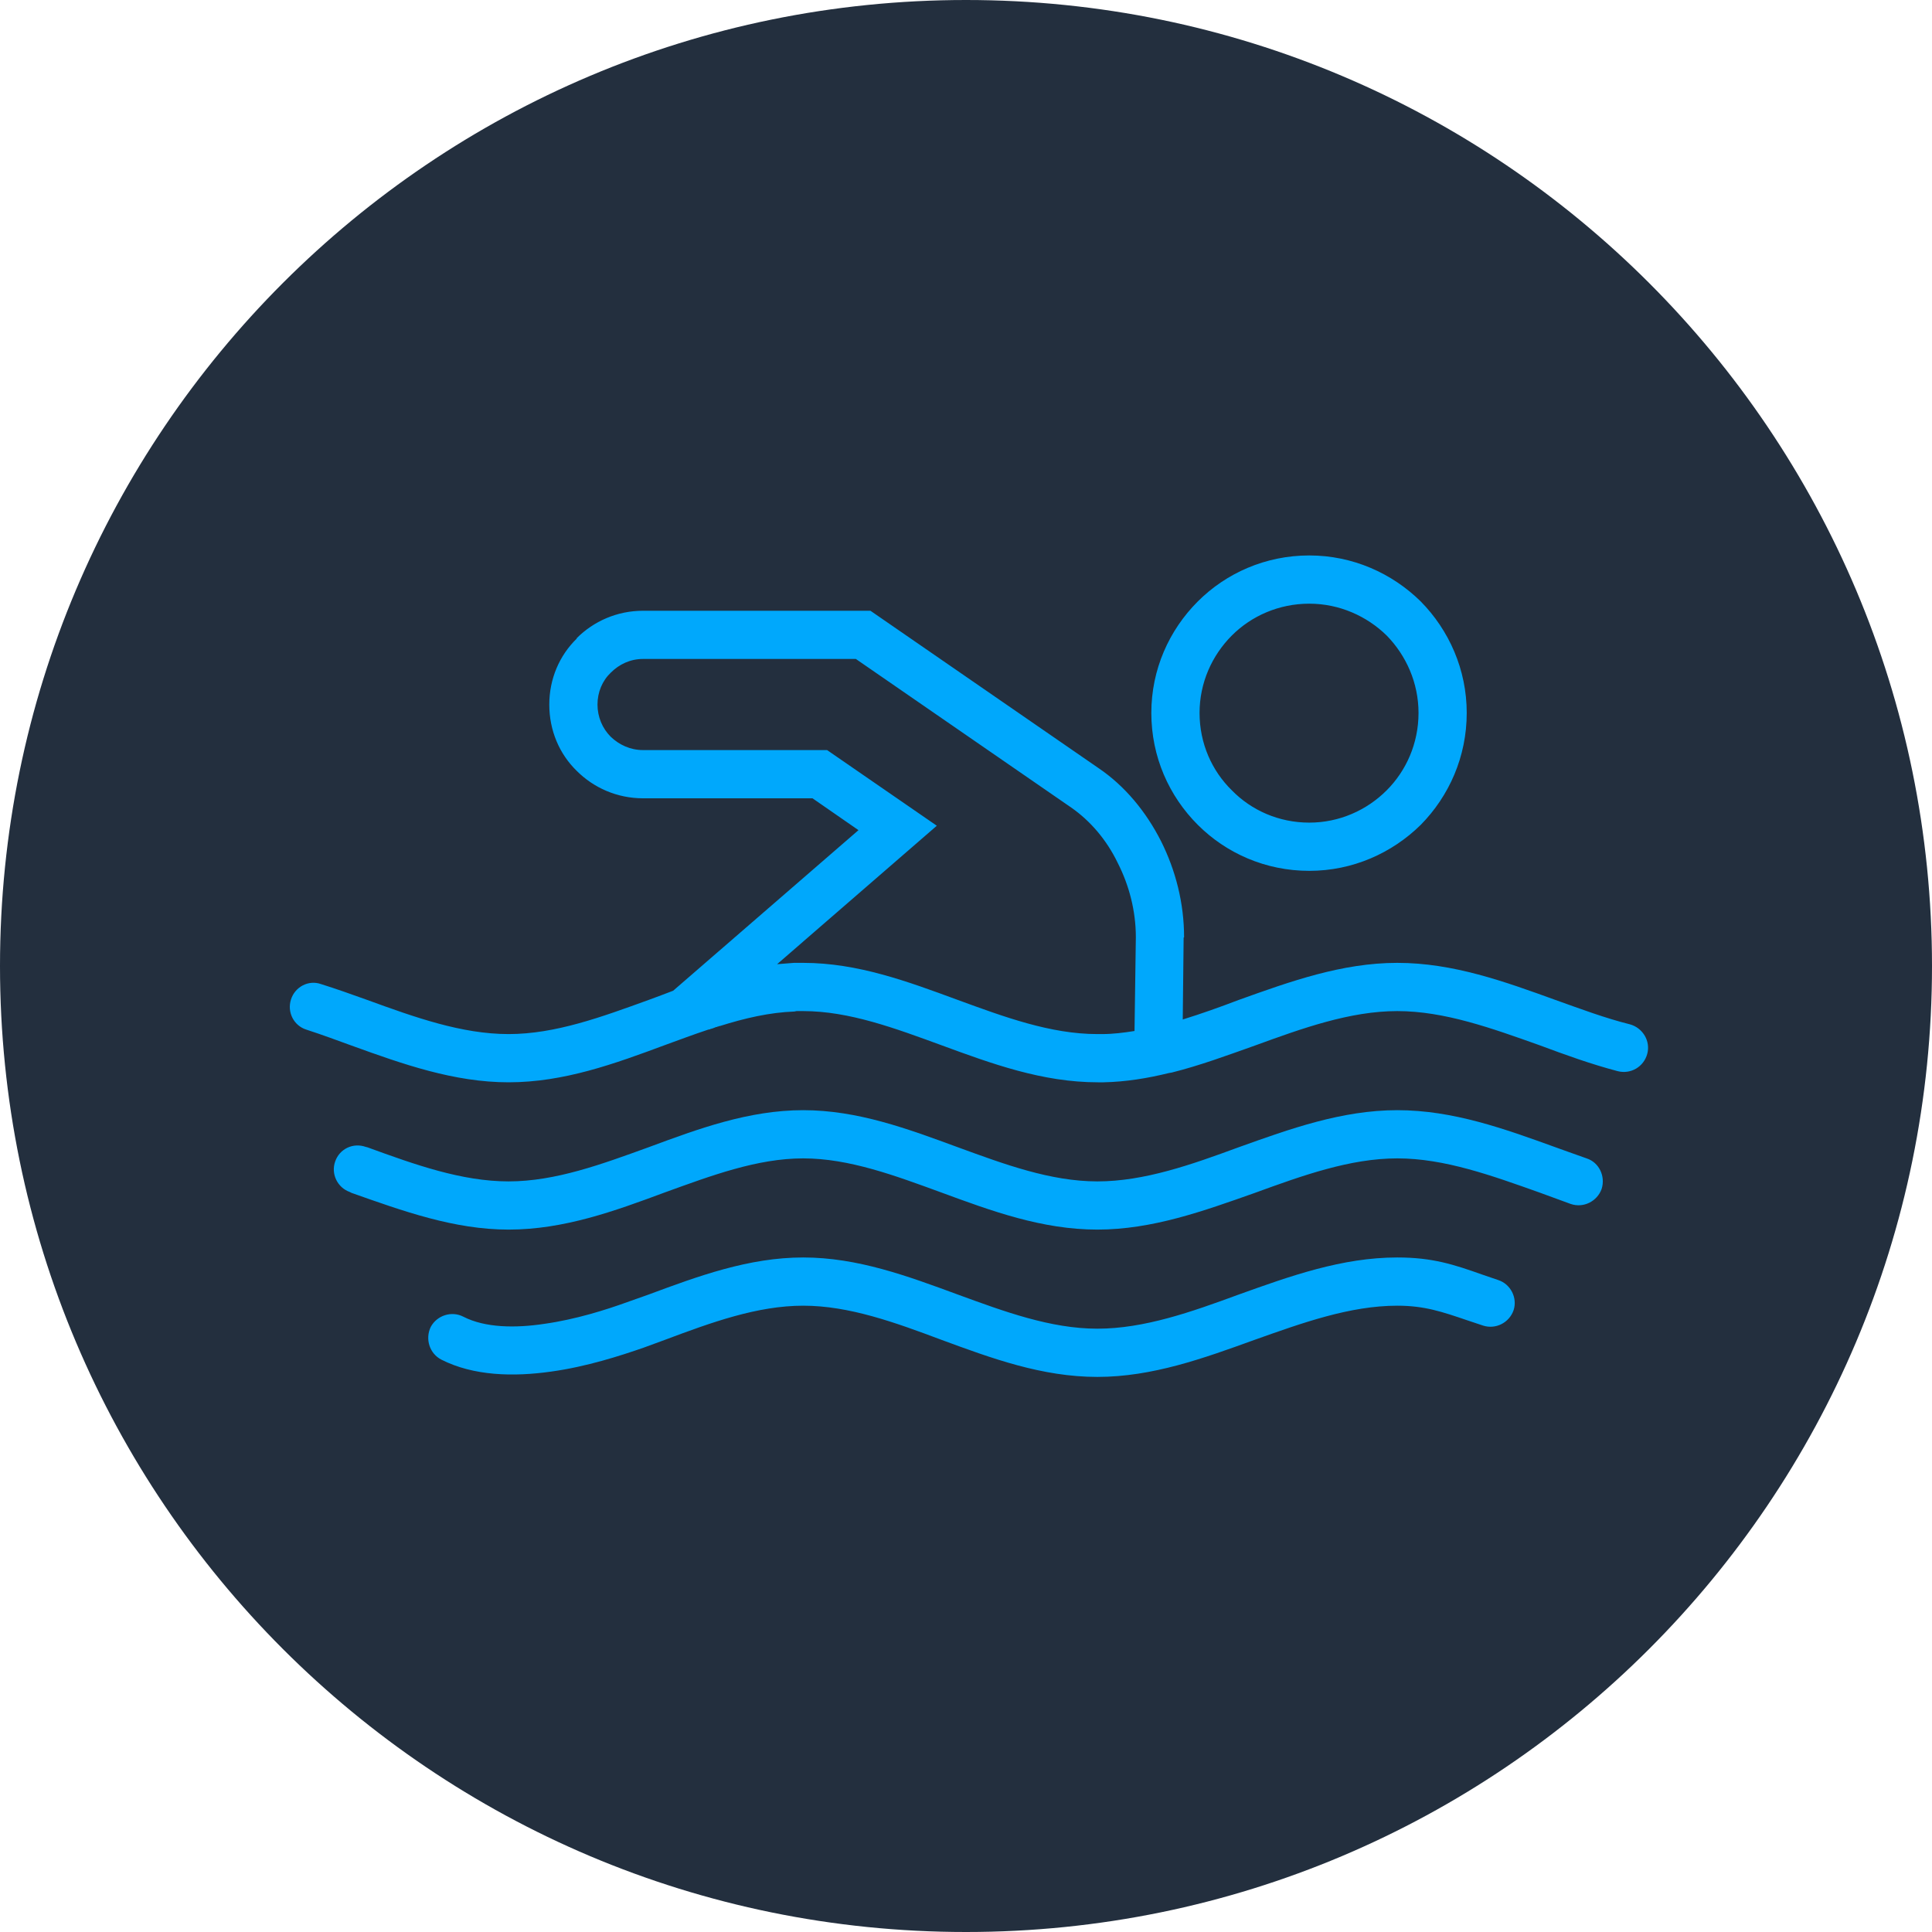 <svg width="80" height="80" viewBox="0 0 80 80" fill="none" xmlns="http://www.w3.org/2000/svg">
<g clip-path="url(#clip0_3_15)">
<path d="M40 80C62.091 80 80 62.091 80 40C80 17.909 62.091 0 40 0C17.909 0 0 17.909 0 40C0 62.091 17.909 80 40 80Z" fill="#232F3E"/>
<path d="M54.214 23C56.009 23 57.639 23.733 58.83 24.905C60.002 26.096 60.734 27.726 60.734 29.521C60.734 31.334 60.002 32.965 58.83 34.155C57.639 35.327 56.009 36.06 54.214 36.06C52.4 36.06 50.77 35.327 49.598 34.155C48.407 32.965 47.674 31.334 47.674 29.521C47.674 27.726 48.407 26.096 49.598 24.905C50.77 23.733 52.4 23 54.214 23ZM18.276 56.3C17.781 56.044 17.598 55.44 17.836 54.945C18.092 54.469 18.697 54.267 19.191 54.524C20.089 54.982 21.334 55 22.543 54.817C23.844 54.634 25.108 54.231 25.969 53.919L26.848 53.608C28.918 52.839 31.006 52.069 33.259 52.069C35.512 52.069 37.582 52.839 39.67 53.608C41.575 54.304 43.498 55.018 45.44 55.018C47.381 55.018 49.341 54.322 51.283 53.608C53.426 52.839 55.569 52.069 57.859 52.069C59.324 52.069 60.203 52.362 61.394 52.784L62.035 53.003C62.548 53.168 62.841 53.736 62.676 54.249C62.493 54.78 61.925 55.055 61.412 54.89L60.753 54.67C59.727 54.322 58.994 54.066 57.859 54.066C55.899 54.066 53.921 54.78 51.961 55.476C49.836 56.246 47.711 57.015 45.44 57.015C43.15 57.015 41.062 56.246 38.974 55.476C37.069 54.762 35.164 54.066 33.259 54.066C31.354 54.066 29.449 54.762 27.544 55.476L26.646 55.806C25.694 56.136 24.284 56.594 22.818 56.795C21.261 57.015 19.613 56.978 18.276 56.3ZM14.484 49.358C13.971 49.175 13.696 48.607 13.879 48.094C14.062 47.563 14.63 47.307 15.143 47.49L15.216 47.508C17.176 48.223 19.118 48.919 21.06 48.919C23.001 48.919 24.925 48.204 26.848 47.508C28.918 46.739 31.006 45.97 33.259 45.97C35.512 45.97 37.582 46.739 39.67 47.508C41.575 48.204 43.498 48.919 45.44 48.919C47.381 48.919 49.341 48.223 51.283 47.508C53.426 46.739 55.569 45.97 57.859 45.97C60.167 45.97 62.291 46.739 64.416 47.508C64.728 47.618 65.021 47.728 65.698 47.966C66.211 48.131 66.486 48.699 66.321 49.23C66.138 49.743 65.57 50.036 65.039 49.853L63.739 49.377C61.779 48.681 59.819 47.966 57.859 47.966C55.899 47.966 53.921 48.681 51.961 49.395C49.836 50.146 47.711 50.915 45.44 50.915C43.15 50.915 41.062 50.146 38.974 49.377C37.069 48.681 35.164 47.966 33.259 47.966C31.354 47.966 29.449 48.681 27.526 49.377C25.456 50.146 23.349 50.915 21.06 50.915C18.807 50.915 16.682 50.146 14.557 49.395L14.484 49.358ZM12.689 42.636C12.158 42.471 11.883 41.903 12.048 41.39C12.213 40.859 12.78 40.566 13.293 40.749C13.879 40.932 14.557 41.171 15.216 41.409C17.176 42.123 19.118 42.819 21.06 42.819C23.001 42.819 24.925 42.105 26.848 41.409C27.196 41.281 27.544 41.152 27.874 41.024L35.548 34.375L33.644 33.056H26.628C25.547 33.056 24.577 32.617 23.881 31.92C23.166 31.224 22.745 30.254 22.745 29.173C22.745 28.11 23.166 27.14 23.881 26.444V26.425C24.577 25.729 25.547 25.29 26.628 25.29H36.043L45.495 31.811C46.575 32.543 47.455 33.606 48.077 34.833C48.682 36.042 49.03 37.397 49.03 38.808L49.012 38.826L48.975 42.215C49.744 41.977 50.514 41.702 51.283 41.409C53.426 40.639 55.569 39.87 57.859 39.87C60.167 39.87 62.291 40.639 64.416 41.409C65.442 41.775 66.468 42.16 67.494 42.416C68.025 42.563 68.355 43.112 68.208 43.643C68.061 44.175 67.53 44.486 66.999 44.358C65.882 44.065 64.819 43.68 63.739 43.277C61.779 42.581 59.819 41.867 57.859 41.867C55.899 41.867 53.921 42.581 51.961 43.295C50.825 43.698 49.689 44.12 48.517 44.413L48.407 44.431C47.51 44.651 46.612 44.797 45.696 44.816H45.623H45.586H45.55H45.531H45.476H45.458C43.168 44.816 41.062 44.046 38.974 43.277C37.069 42.581 35.164 41.867 33.259 41.867H33.222H33.167H33.131H33.112H33.076H32.984L32.892 41.885C31.867 41.922 30.841 42.16 29.797 42.489H29.76L29.742 42.508H29.705L29.687 42.526H29.65L29.614 42.544L29.559 42.563L29.522 42.581H29.504L29.467 42.599H29.431L29.412 42.618L29.321 42.636C28.716 42.837 28.13 43.057 27.526 43.277C25.456 44.046 23.349 44.816 21.06 44.816C18.807 44.816 16.682 44.065 14.557 43.295C13.953 43.076 13.367 42.856 12.689 42.636ZM32.178 39.925C32.416 39.907 32.636 39.888 32.874 39.87H32.892H32.929H32.947H32.984H33.002H33.039H33.076H33.112H33.131H33.167H33.186H33.222H33.259C35.512 39.87 37.582 40.639 39.67 41.409C41.575 42.105 43.498 42.819 45.44 42.819H45.476H45.513H45.623C46.081 42.819 46.52 42.764 46.978 42.691L47.033 38.808C47.033 37.727 46.759 36.665 46.282 35.73C45.824 34.778 45.147 33.99 44.359 33.441L35.439 27.286H26.628C26.097 27.286 25.639 27.506 25.291 27.854C24.943 28.184 24.741 28.66 24.741 29.173C24.741 29.686 24.943 30.162 25.291 30.51C25.639 30.84 26.097 31.059 26.628 31.059H34.248L38.791 34.192L32.178 39.925ZM57.419 26.315C56.595 25.509 55.459 24.997 54.214 24.997C52.95 24.997 51.814 25.509 51.008 26.315C50.184 27.14 49.671 28.275 49.671 29.521C49.671 30.785 50.184 31.92 51.008 32.726C51.814 33.551 52.95 34.063 54.214 34.063C55.459 34.063 56.595 33.551 57.419 32.726C58.225 31.92 58.738 30.785 58.738 29.521C58.738 28.275 58.225 27.14 57.419 26.315Z" fill="#00A8FC"/>
</g>
<defs>
<clipPath id="clip0_3_15">
<rect width="80" height="80" fill="white"/>
</clipPath>
</defs>
</svg>
